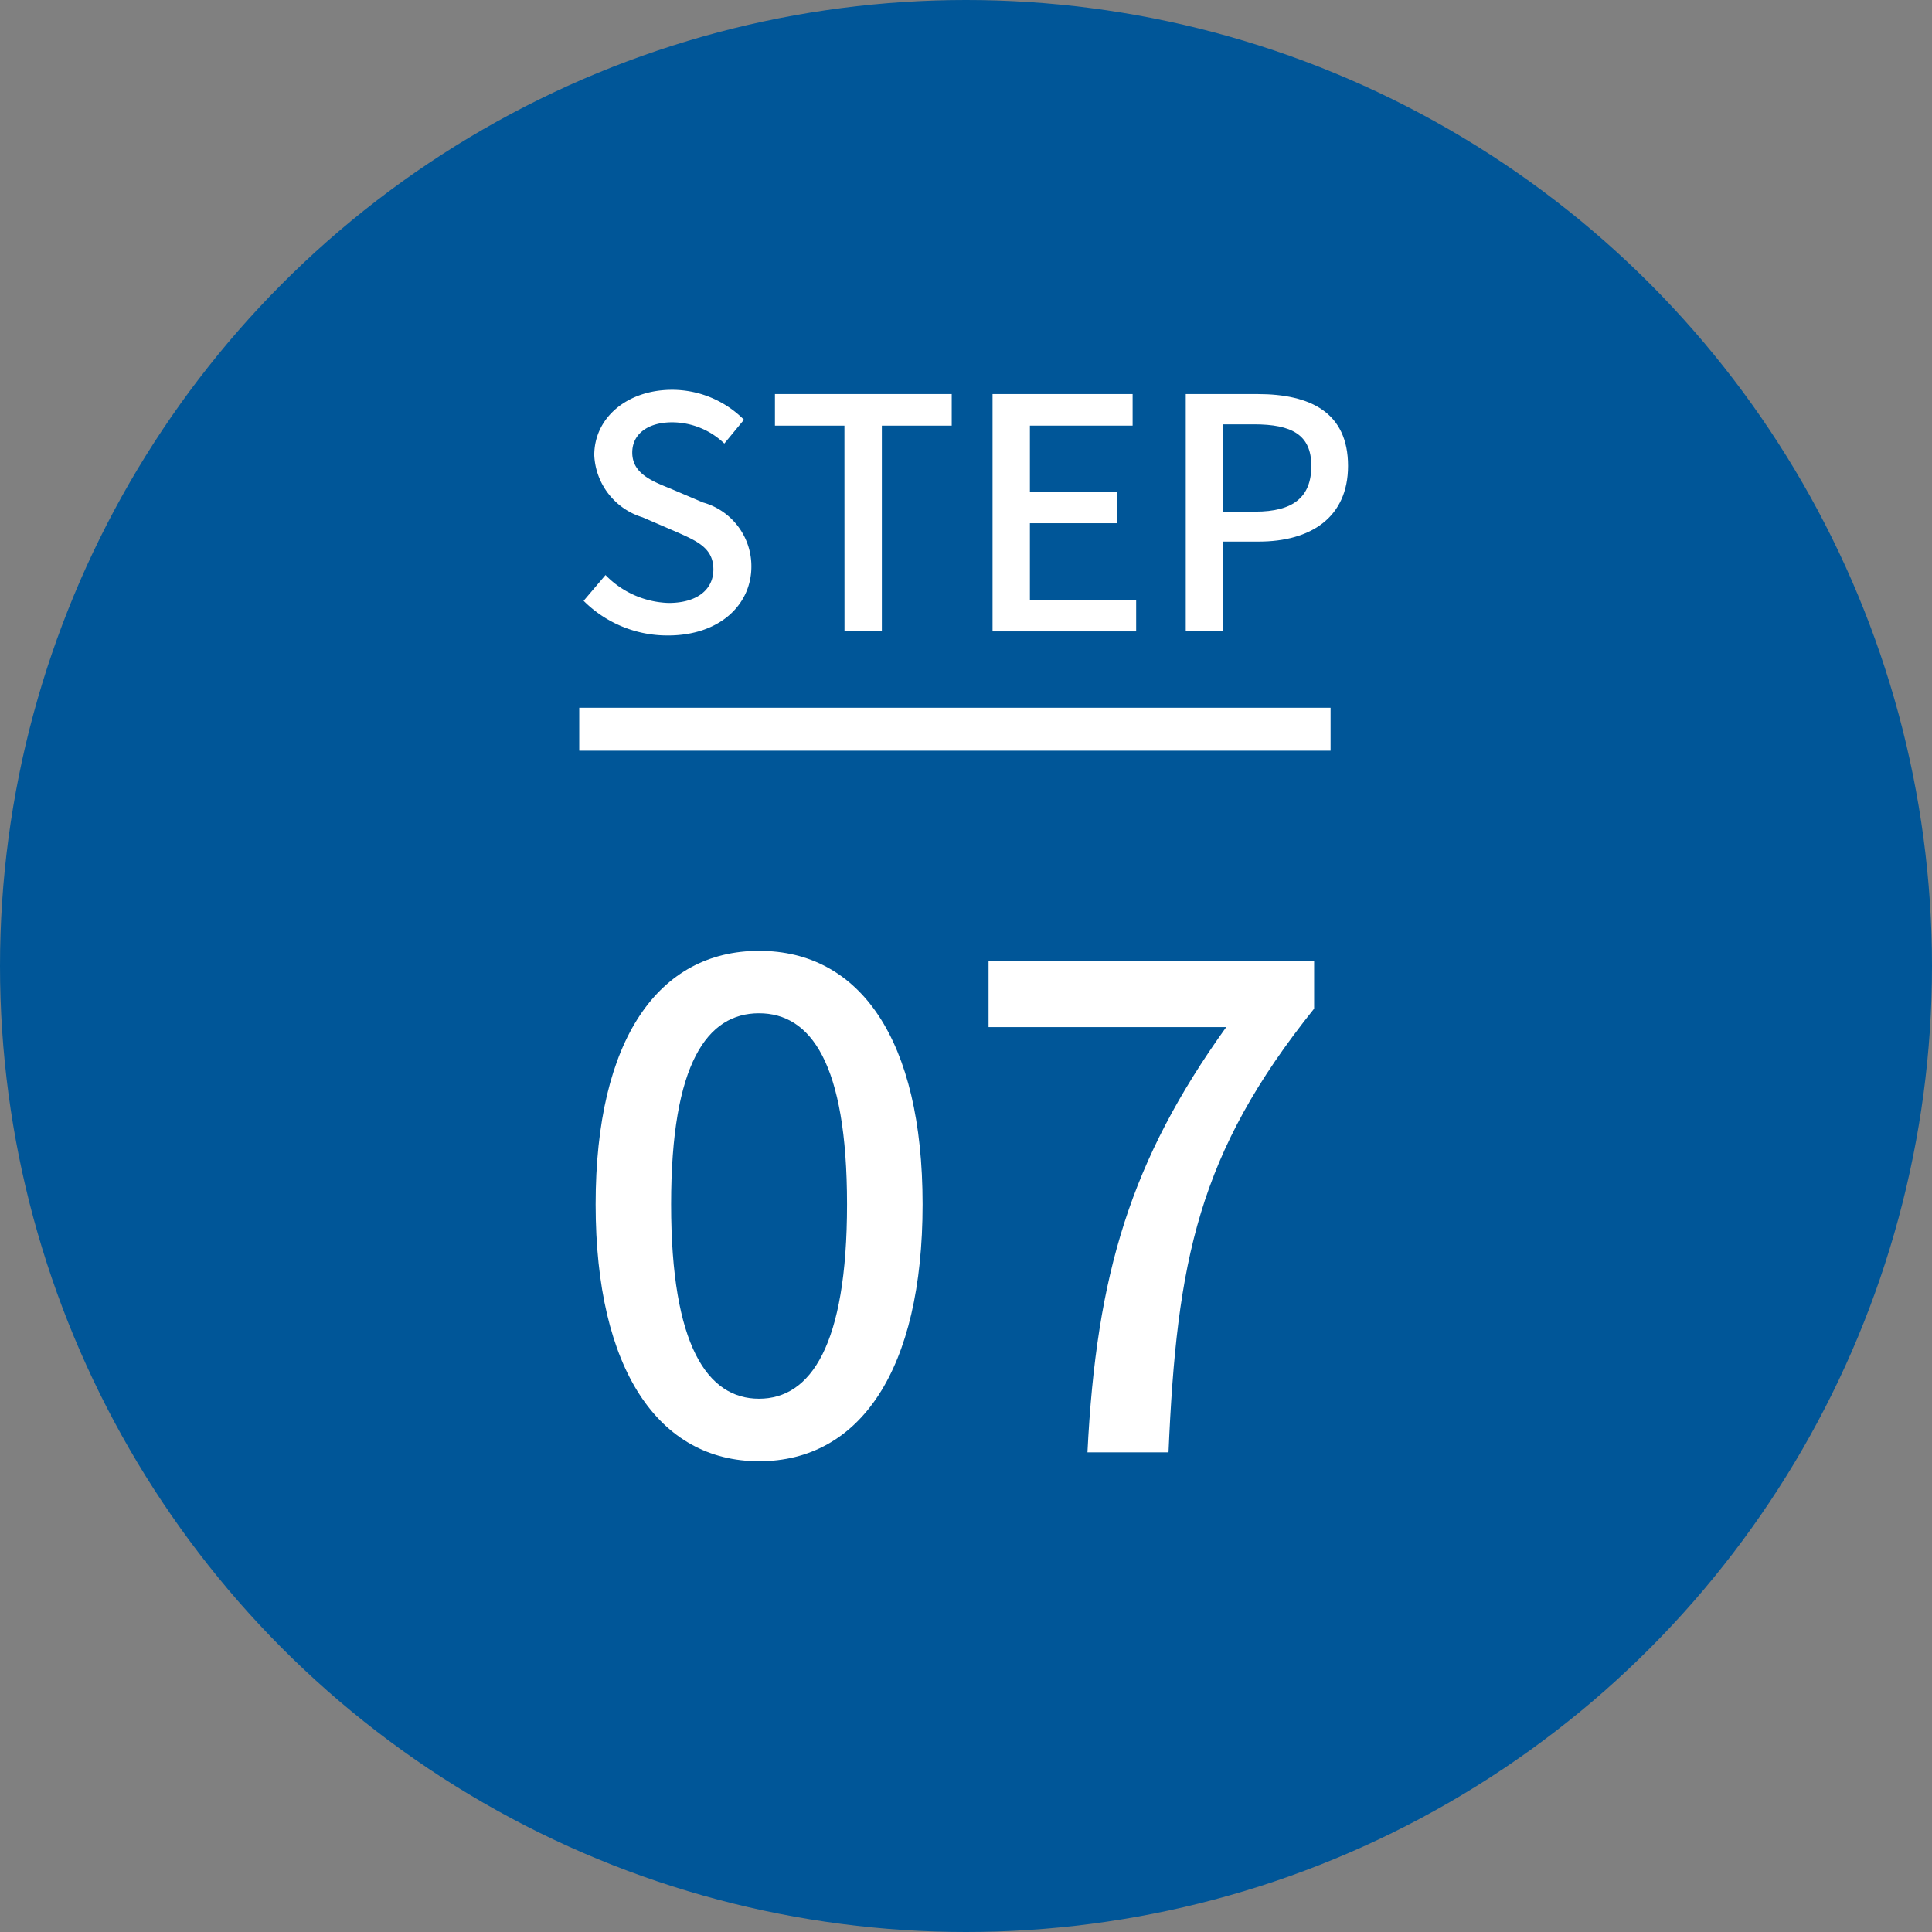 <svg xmlns="http://www.w3.org/2000/svg" width="90" height="90" viewBox="0 0 90 90">
  <rect x="0" y="0" width="90" height="90" fill="#808080" stroke="none"/>
  <g id="step07" transform="translate(-915 -4002.729)">
    <circle id="楕円形_9" data-name="楕円形 9" cx="45" cy="45" r="45" transform="translate(915 4002.729)" fill="#005698"/>
    <g id="グループ_45" data-name="グループ 45">
      <path id="パス_454" data-name="パス 454" d="M942.187,4030.717l1.02-1.2a4.281,4.281,0,0,0,2.94,1.3c1.335,0,2.085-.631,2.085-1.56,0-1-.75-1.321-1.77-1.77l-1.529-.66a3.175,3.175,0,0,1-2.25-2.894c0-1.741,1.529-3.045,3.629-3.045a4.727,4.727,0,0,1,3.345,1.394l-.915,1.109a3.518,3.518,0,0,0-2.43-.989c-1.125,0-1.859.54-1.859,1.409,0,.961.884,1.321,1.784,1.681l1.515.645a3.081,3.081,0,0,1,2.25,2.985c0,1.769-1.47,3.209-3.884,3.209A5.511,5.511,0,0,1,942.187,4030.717Z" fill="#fff"/>
      <path id="パス_455" data-name="パス 455" d="M954.337,4022.557H951.1v-1.47h8.235v1.47h-3.255v9.585h-1.74Z" fill="#fff"/>
      <path id="パス_456" data-name="パス 456" d="M961.237,4021.087h6.525v1.47h-4.785v3.075h4.05v1.47h-4.05v3.57h4.95v1.47h-6.69Z" fill="#fff"/>
      <path id="パス_457" data-name="パス 457" d="M970.237,4021.087h3.345c2.46,0,4.215.854,4.215,3.345,0,2.415-1.755,3.525-4.154,3.525h-1.666v4.185h-1.74Zm3.24,5.476c1.77,0,2.61-.676,2.61-2.131s-.915-1.935-2.67-1.935h-1.44v4.066Z" fill="#fff"/>
    </g>
    <g id="グループ_46" data-name="グループ 46">
      <path id="パス_458" data-name="パス 458" d="M942.747,4058.831c0-7.712,2.944-11.808,7.615-11.808,4.7,0,7.616,4.129,7.616,11.808,0,7.712-2.912,11.968-7.616,11.968C945.691,4070.8,942.747,4066.543,942.747,4058.831Zm11.711,0c0-6.591-1.7-8.9-4.1-8.9s-4.095,2.3-4.095,8.9,1.7,9.056,4.095,9.056S954.458,4065.423,954.458,4058.831Z" fill="#fff"/>
      <path id="パス_459" data-name="パス 459" d="M972.121,4050.576h-11.07v-3.1h15.166v2.239c-5.407,6.751-6.4,11.743-6.783,20.671h-3.776C966.074,4062.063,967.674,4056.783,972.121,4050.576Z" fill="#fff"/>
    </g>
    <line id="線_7" data-name="線 7" x2="35" transform="translate(941.983 4036.699)" fill="none" stroke="#fff" stroke-miterlimit="10" stroke-width="2"/>
  </g>
</svg>
